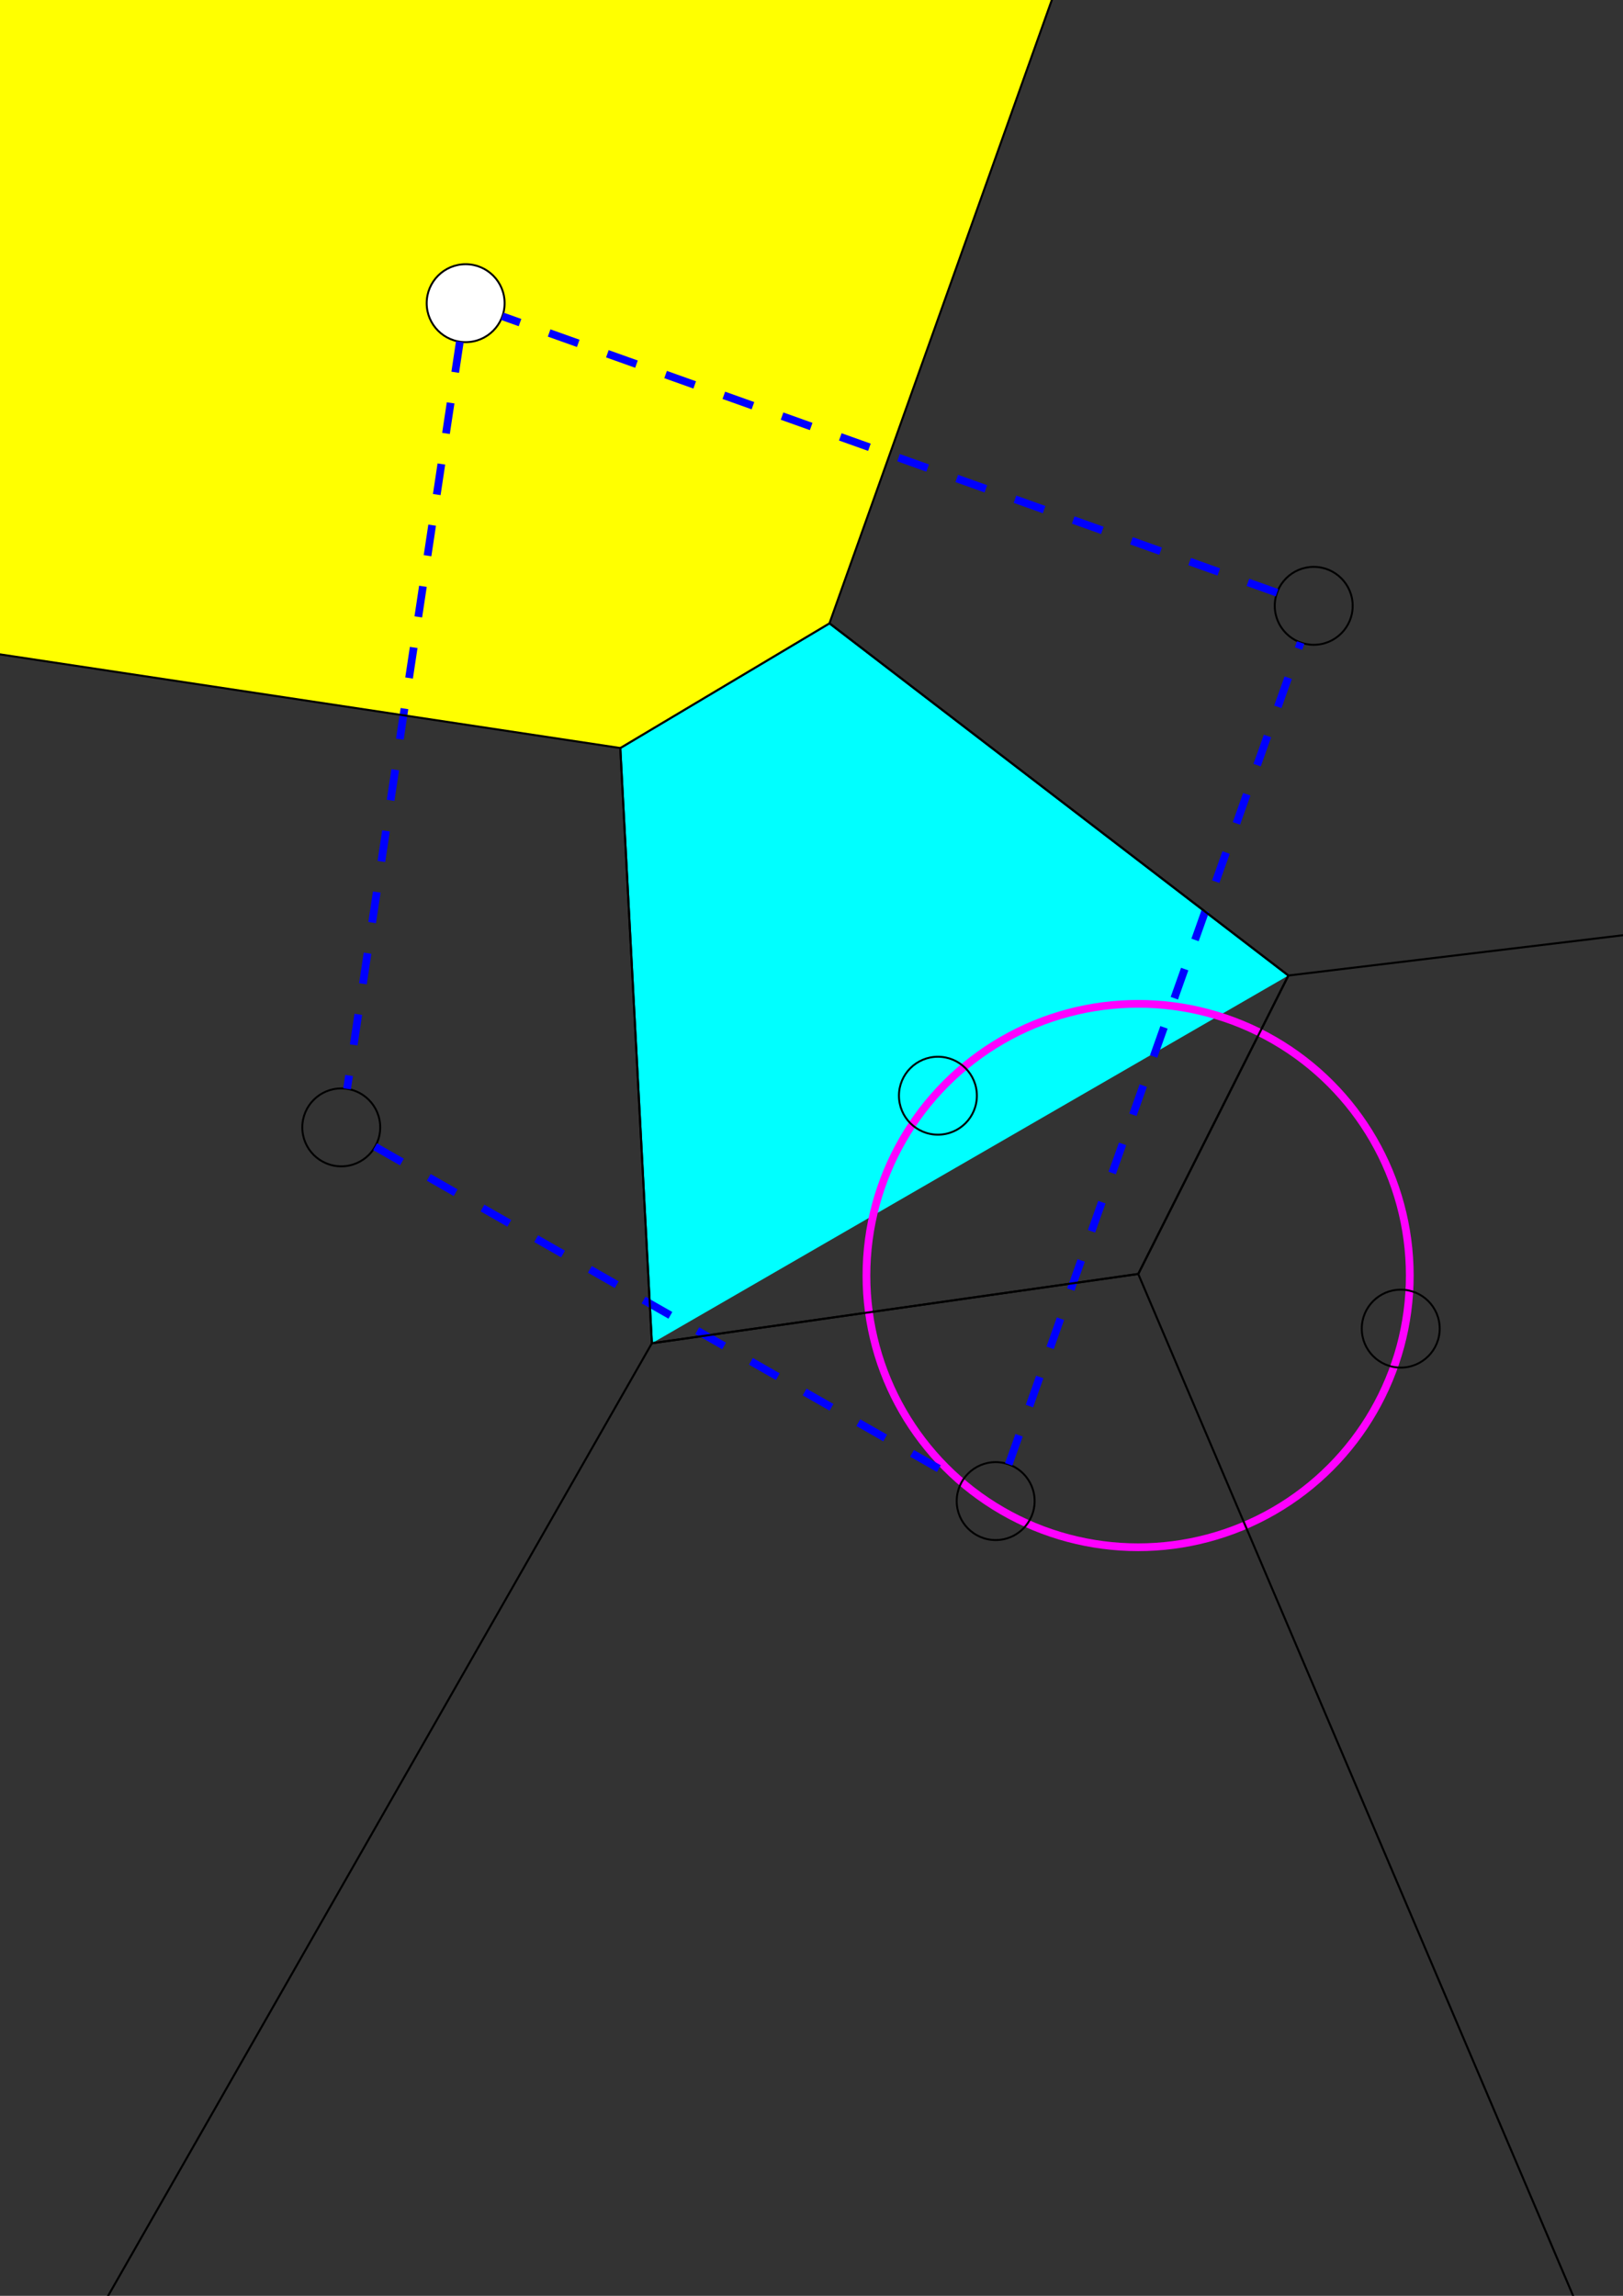 <?xml version="1.0" encoding="UTF-8" standalone="no"?>
<svg
   xmlns:dc="http://purl.org/dc/elements/1.1/"
   xmlns:cc="http://creativecommons.org/ns#"
   xmlns:rdf="http://www.w3.org/1999/02/22-rdf-syntax-ns#"
   xmlns:svg="http://www.w3.org/2000/svg"
   xmlns="http://www.w3.org/2000/svg"
   id="svg102433"
   version="1.1"
   viewBox="0 0 210 297"
   height="297mm"
   width="210mm">
  <rect x="0" y="0" width="210" height="297" fill="#333333" stroke="none"/>
  <defs
     id="defs102427" />
  <g
     id="layer1">
    <path
       d="m 84.347,173.774 62.93,-8.967 m 19.427,-38.608 -19.427,38.608 m 19.427,-38.608 -59.379,-45.562 -27.065,16.131 4.087,77.006"
       style="fill:#00ffff;stroke:#000000;stroke-width:0.265;stroke-linecap:round;stroke-linejoin:round"
       id="path103200-9" />
    <path
       d="M 80.26,96.769 -108.055,68.341 182.787,-130.868 107.325,80.638 m -27.065,16.131 27.065,-16.131"
       style="fill:#ffff00;stroke:none;stroke-width:0.265;stroke-linecap:round;stroke-linejoin:round"
       id="path103202-1" />
    <circle
       r="35.152"
       cy="165.011"
       cx="147.26"
       id="path103092"
       style="color:#000000;display:inline;overflow:visible;visibility:visible;opacity:1;fill:none;fill-opacity:1;fill-rule:nonzero;stroke:#ff00ff;stroke-width:1;stroke-linecap:round;stroke-linejoin:bevel;stroke-miterlimit:4;stroke-dasharray:none;stroke-dashoffset:0;stroke-opacity:1;marker:none;enable-background:accumulate" />
    <circle
       style="color:#000000;display:inline;overflow:visible;visibility:visible;opacity:1;fill:#ffffff;fill-opacity:1;fill-rule:nonzero;stroke:#000000;stroke-width:0.25;stroke-linecap:round;stroke-linejoin:bevel;stroke-miterlimit:4;stroke-dasharray:none;stroke-dashoffset:2.551;stroke-opacity:1;marker:none;enable-background:accumulate"
       id="path102980"
       cx="60.25"
       cy="39.222"
       r="5.041" />
    <circle
       style="color:#000000;display:inline;overflow:visible;visibility:visible;opacity:1;fill:none;fill-opacity:1;fill-rule:nonzero;stroke:#000000;stroke-width:0.25;stroke-linecap:round;stroke-linejoin:bevel;stroke-miterlimit:4;stroke-dasharray:none;stroke-dashoffset:2.551;stroke-opacity:1;marker:none;enable-background:accumulate"
       id="path102980-3"
       cx="121.357"
       cy="141.747"
       r="5.041" />
    <circle
       style="color:#000000;display:inline;overflow:visible;visibility:visible;opacity:1;fill:none;fill-opacity:1;fill-rule:nonzero;stroke:#000000;stroke-width:0.25;stroke-linecap:round;stroke-linejoin:bevel;stroke-miterlimit:4;stroke-dasharray:none;stroke-dashoffset:2.551;stroke-opacity:1;marker:none;enable-background:accumulate"
       id="path102980-1"
       cx="44.155"
       cy="145.844"
       r="5.041" />
    <circle
       style="color:#000000;display:inline;overflow:visible;visibility:visible;opacity:1;fill:none;fill-opacity:1;fill-rule:nonzero;stroke:#000000;stroke-width:0.25;stroke-linecap:round;stroke-linejoin:bevel;stroke-miterlimit:4;stroke-dasharray:none;stroke-dashoffset:2.551;stroke-opacity:1;marker:none;enable-background:accumulate"
       id="path102980-12"
       cx="128.829"
       cy="194.19"
       r="5.041" />
    <circle
       style="color:#000000;display:inline;overflow:visible;visibility:visible;opacity:1;fill:none;fill-opacity:1;fill-rule:nonzero;stroke:#000000;stroke-width:0.25;stroke-linecap:round;stroke-linejoin:bevel;stroke-miterlimit:4;stroke-dasharray:none;stroke-dashoffset:2.551;stroke-opacity:1;marker:none;enable-background:accumulate"
       id="path102980-6"
       cx="169.983"
       cy="78.374"
       r="5.041" />
    <circle
       style="color:#000000;display:inline;overflow:visible;visibility:visible;opacity:1;fill:none;fill-opacity:1;fill-rule:nonzero;stroke:#000000;stroke-width:0.25;stroke-linecap:round;stroke-linejoin:bevel;stroke-miterlimit:4;stroke-dasharray:none;stroke-dashoffset:2.551;stroke-opacity:1;marker:none;enable-background:accumulate"
       id="path102980-9"
       cx="181.241"
       cy="171.88"
       r="5.041" />
    <path
       style="fill:none;fill-rule:evenodd;stroke:#0000ff;stroke-width:1;stroke-linecap:butt;stroke-linejoin:miter;stroke-miterlimit:4;stroke-dasharray:4, 4;stroke-dashoffset:0;stroke-opacity:1"
       d="m 48.532,148.343 75.92,43.347"
       id="path103021" />
    <path
       style="fill:none;fill-rule:evenodd;stroke:#0000ff;stroke-width:1;stroke-linecap:butt;stroke-linejoin:miter;stroke-miterlimit:4;stroke-dasharray:4, 4;stroke-dashoffset:0;stroke-opacity:1"
       d="M 130.517,189.44 168.296,83.123"
       id="path103023" />
    <path
       style="fill:none;fill-rule:evenodd;stroke:#0000ff;stroke-width:1;stroke-linecap:butt;stroke-linejoin:miter;stroke-miterlimit:4;stroke-dasharray:4, 4;stroke-dashoffset:0;stroke-opacity:1"
       d="M 165.236,76.68 64.998,40.916"
       id="path103025" />
    <path
       style="fill:none;fill-rule:evenodd;stroke:#0000ff;stroke-width:1;stroke-linecap:butt;stroke-linejoin:miter;stroke-miterlimit:4;stroke-dasharray:4, 4;stroke-dashoffset:0;stroke-opacity:1"
       d="M 59.498,44.206 44.907,140.86"
       id="path103029" />
    <g
       transform="matrix(1,0,0,1,0,0)"
       id="g103210">
      <path
         d="m 84.347,173.774 62.93,-8.967 m -67.016,-68.039 4.087,77.006 m 82.357,-47.575 -19.427,38.608 m -39.952,-84.17 59.379,45.562"
         style="stroke-linejoin:round;stroke:#000000;stroke-width:0.265;stroke-linecap:round;fill:none"
         id="path103200" />
      <path
         d="M -108.055,68.341 80.26,96.769 m 0,0 27.065,-16.131 m 75.463,-211.506 -75.463,211.506"
         style="stroke-linejoin:round;stroke:#000000;stroke-width:0.265;stroke-linecap:round;fill:#ffff00"
         id="path103202" />
      <path
         d="M166.704 126.199L333.45 106.124"
         style="stroke-linejoin:round;stroke:#000000;stroke-width:0.265;stroke-linecap:round;fill:none"
         id="path103204" />
      <path
         d="M84.347 173.774L-24.425 364.281"
         style="stroke-linejoin:round;stroke:#000000;stroke-width:0.265;stroke-linecap:round;fill:none"
         id="path103206" />
      <path
         d="M147.276 164.808L232.185 364.281"
         style="stroke-linejoin:round;stroke:#000000;stroke-width:0.265;stroke-linecap:round;fill:none"
         id="path103208" />
    </g>
  </g>
</svg>
